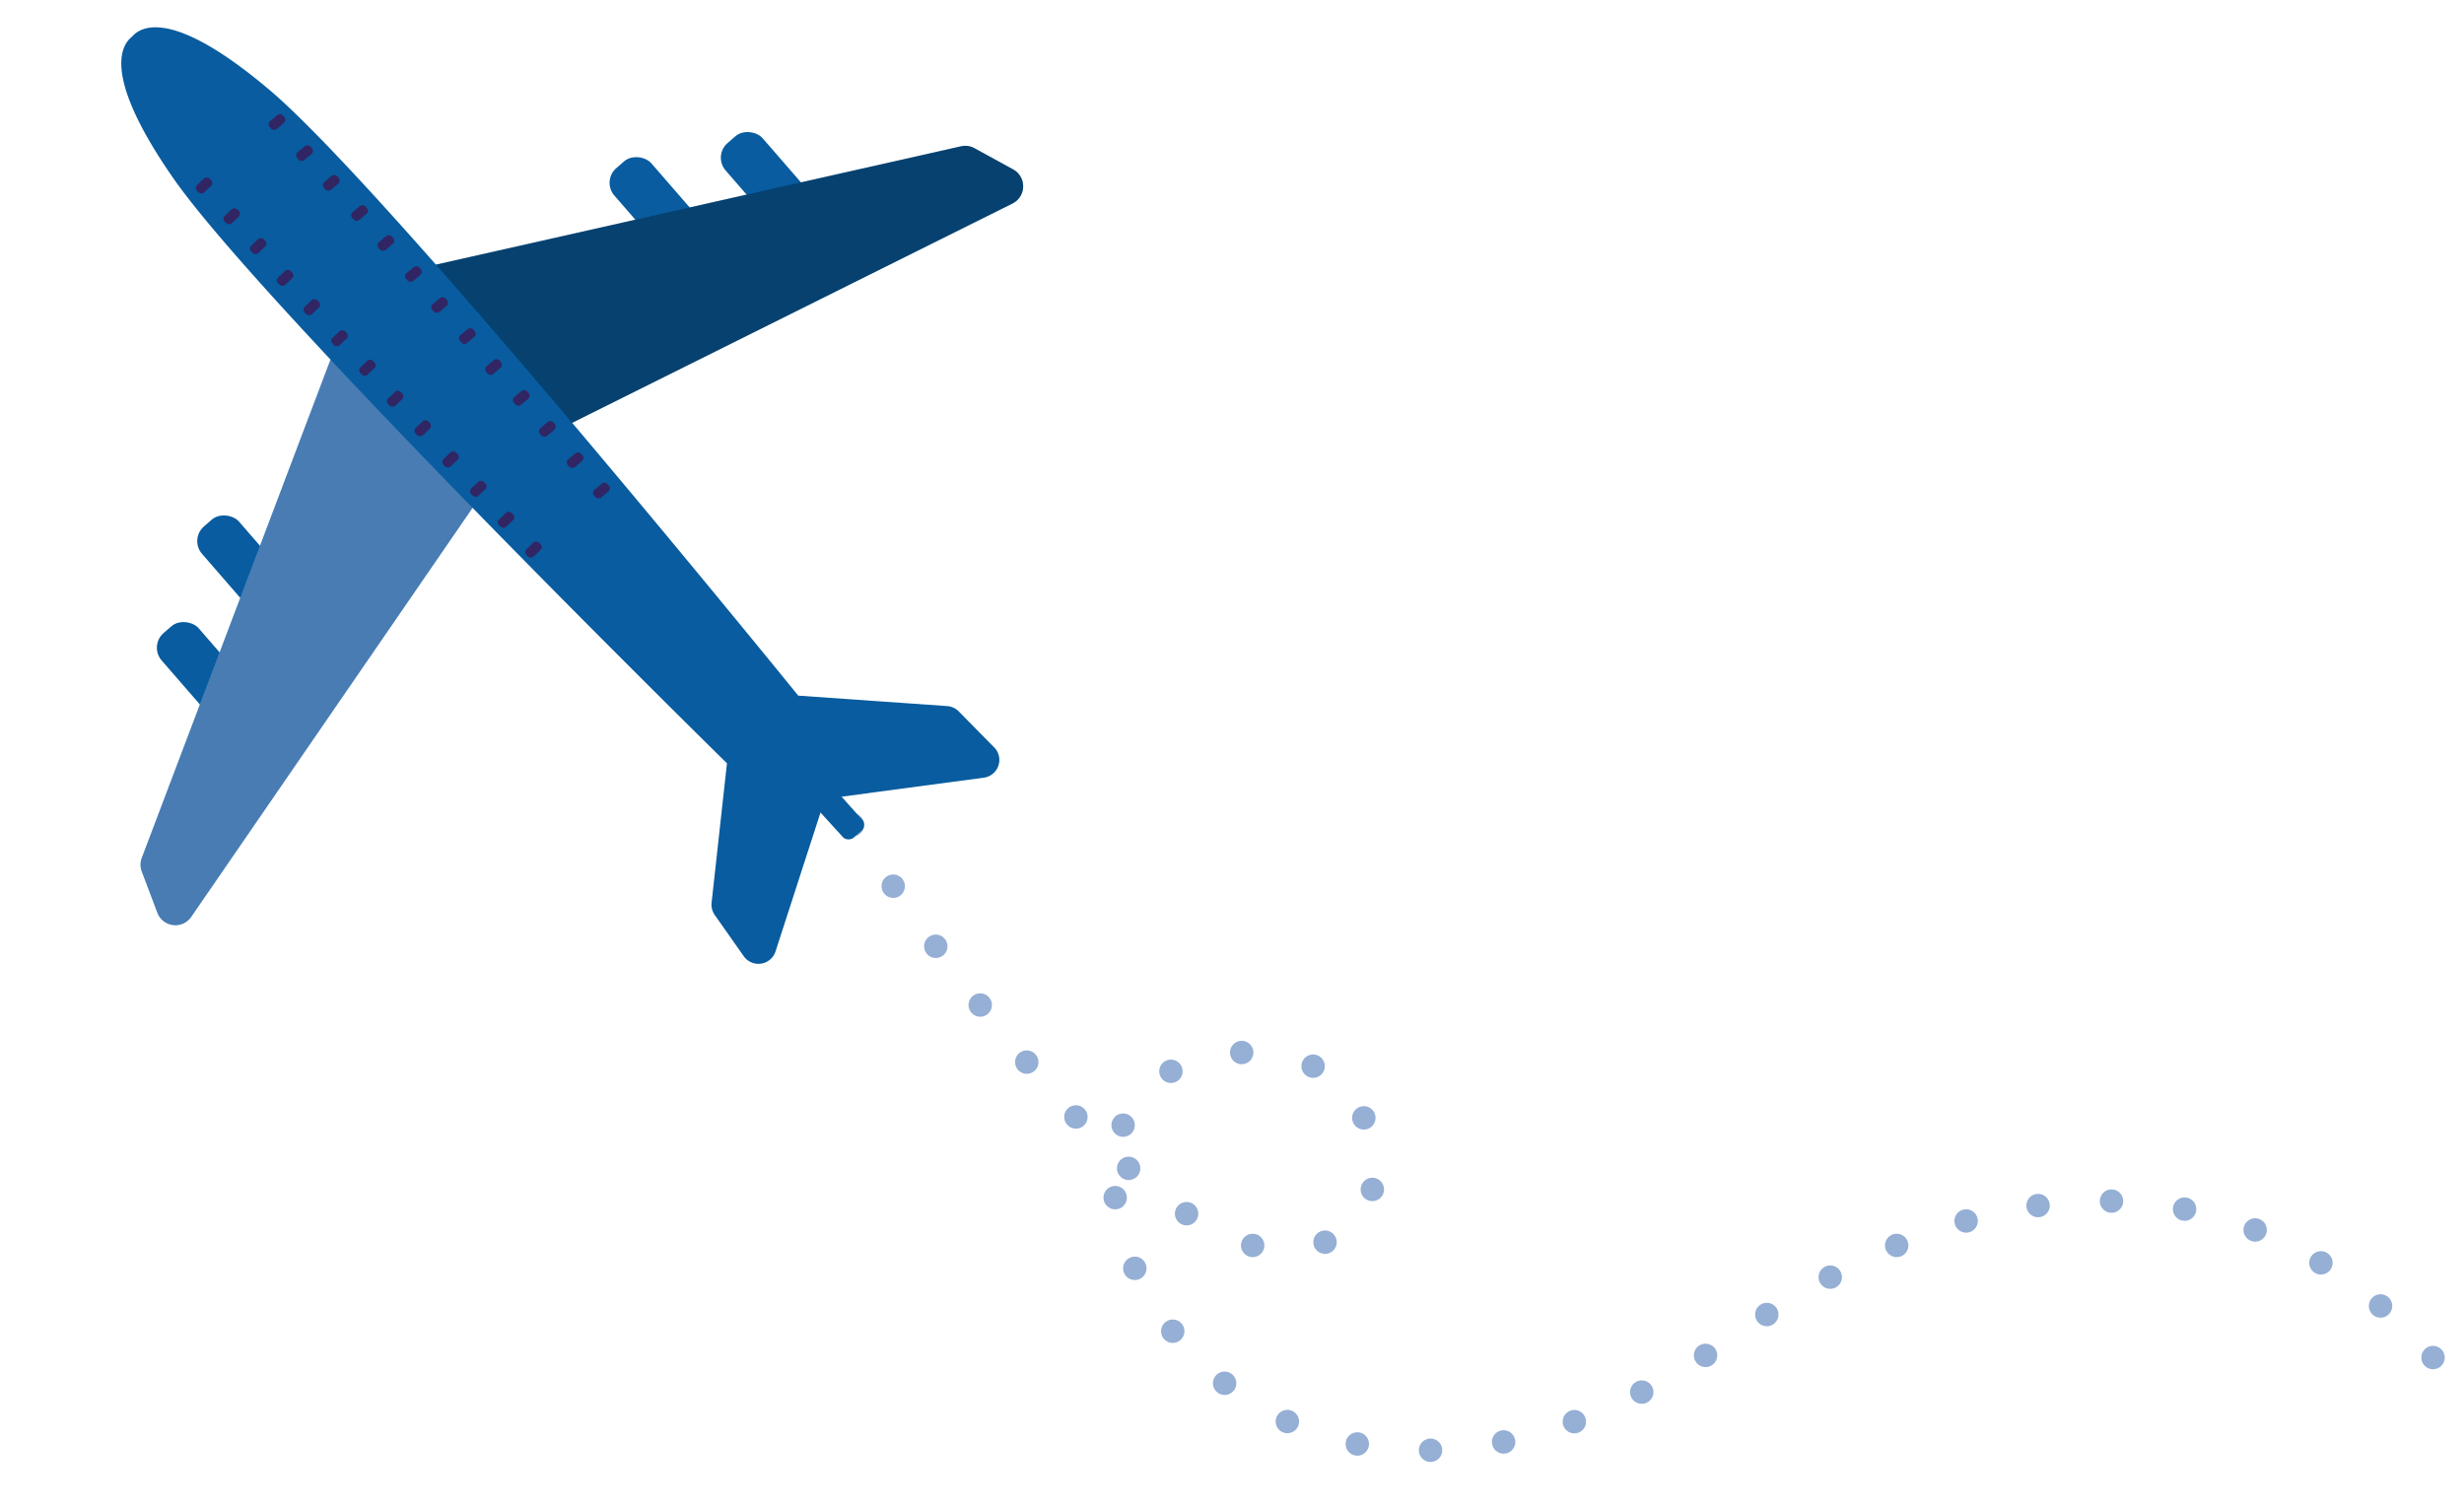 <svg xmlns="http://www.w3.org/2000/svg" xmlns:xlink="http://www.w3.org/1999/xlink" width="221.25" height="135.69" viewBox="0 0 221.25 135.69">
  <defs>
    <linearGradient id="linear-gradient" x1="77.21" y1="-34.983" x2="77.179" y2="-35.506" gradientUnits="objectBoundingBox">
      <stop offset="0" stop-color="#085c9f"/>
      <stop offset="1" stop-color="#66b1ff"/>
    </linearGradient>
    <linearGradient id="linear-gradient-2" x1="77.027" y1="-34.439" x2="76.985" y2="-34.959" xlink:href="#linear-gradient"/>
    <linearGradient id="linear-gradient-3" x1="73.949" y1="-37.404" x2="73.929" y2="-38.016" xlink:href="#linear-gradient"/>
    <linearGradient id="linear-gradient-4" x1="72.57" y1="-37.75" x2="72.549" y2="-38.234" xlink:href="#linear-gradient"/>
    <linearGradient id="linear-gradient-5" x1="6.257" y1="-17.708" x2="7.12" y2="-17.708" xlink:href="#linear-gradient"/>
    <linearGradient id="linear-gradient-6" x1="10.92" y1="-9.482" x2="12.597" y2="-9.482" gradientUnits="objectBoundingBox">
      <stop offset="0" stop-color="#66b1ff"/>
      <stop offset="1" stop-color="#085c9f"/>
    </linearGradient>
    <linearGradient id="linear-gradient-7" x1="4.393" y1="-5.399" x2="4.363" y2="-6.688" gradientUnits="objectBoundingBox">
      <stop offset="0" stop-color="#085c9f"/>
      <stop offset="1" stop-color="#66d4ff"/>
    </linearGradient>
    <linearGradient id="linear-gradient-8" x1="16.035" y1="-25.71" x2="16.021" y2="-27.238" xlink:href="#linear-gradient-7"/>
  </defs>
  <g id="Group_82590" data-name="Group 82590" transform="matrix(0.998, 0.07, -0.07, 0.998, -11932.376, 660.051)">
    <path id="Path_119086" data-name="Path 119086" d="M545.13,236.18s26.417,36.281,41.077,35.337,7.523-23.889-10-15.815,8.872,54.7,51.086,20.726,66.895,2.359,66.895,2.359" transform="translate(11387.972 -1660.337)" fill="none" stroke="#3f6eb2" stroke-linecap="round" stroke-width="2.1" stroke-dasharray="0 6.61" opacity="0.55"/>
    <g id="Group_37887" data-name="Group 37887" transform="translate(11862.838 -1491.193)">
      <rect id="Rectangle_12282" data-name="Rectangle 12282" width="4.403" height="14.309" rx="1.74" transform="translate(43.756 10.96) rotate(-44.99)" fill="url(#linear-gradient)"/>
      <rect id="Rectangle_12283" data-name="Rectangle 12283" width="4.403" height="14.309" rx="1.74" transform="translate(53.561 8.016) rotate(-44.99)" fill="url(#linear-gradient-2)"/>
      <rect id="Rectangle_12284" data-name="Rectangle 12284" width="4.403" height="14.309" rx="1.74" transform="translate(22.318 52.635) rotate(135.01)" fill="url(#linear-gradient-3)"/>
      <rect id="Rectangle_12285" data-name="Rectangle 12285" width="4.403" height="14.309" rx="1.74" transform="translate(19.374 62.433) rotate(135.01)" fill="url(#linear-gradient-4)"/>
      <path id="Path_119069" data-name="Path 119069" d="M456.11,133.32,504.7,118.732a1.721,1.721,0,0,1,1.216.085l3.6,1.657a1.727,1.727,0,0,1,.157,3.054l-39.274,23.121Z" transform="translate(-428.984 -113.124)" fill="url(#linear-gradient-5)"/>
      <path id="Path_119070" data-name="Path 119070" d="M437.118,152.286l-14.605,48.588a1.72,1.72,0,0,0,.085,1.216l1.657,3.6a1.727,1.727,0,0,0,3.054.157l23.139-39.268-13.323-14.3Z" transform="translate(-415.677 -126.412)" fill="url(#linear-gradient-6)"/>
      <path id="Path_119071" data-name="Path 119071" d="M456.11,133.32,504.7,118.732a1.721,1.721,0,0,1,1.216.085l3.6,1.657a1.727,1.727,0,0,1,.157,3.054l-39.274,23.121Z" transform="translate(-428.984 -113.124)" opacity="0.3"/>
      <path id="Path_119072" data-name="Path 119072" d="M437.118,152.286l-14.605,48.588a1.72,1.72,0,0,0,.085,1.216l1.657,3.6a1.727,1.727,0,0,0,3.054.157l23.139-39.268-13.323-14.3Z" transform="translate(-415.677 -126.412)" opacity="0.3"/>
      <path id="Path_119073" data-name="Path 119073" d="M493.721,168.723l-3.4-3a1.61,1.61,0,0,0-1.064-.405H475.995a.537.537,0,0,0-.139.006c-2.552-2.728-40.067-42.8-51.152-50.916-9.168-6.713-11.908-4.9-12.64-3.9-.974.877-2.34,3.792,4.554,12.374,8.781,10.934,52.047,47.9,53.275,48.939l-.5,12.579a1.608,1.608,0,0,0,.357,1.077l2.861,3.514a1.612,1.612,0,0,0,2.812-.629l3.465-13.964,14.091-2.9a1.607,1.607,0,0,0,.738-2.782Z" transform="translate(-411.258 -109.507)" fill="url(#linear-gradient-7)"/>
      <g id="Group_37875" data-name="Group 37875" transform="translate(7.32 12.975)">
        <rect id="Rectangle_12286" data-name="Rectangle 12286" width="1.572" height="0.919" rx="0.36" transform="translate(0 1.159) rotate(-47.5)" fill="#312563"/>
        <rect id="Rectangle_12287" data-name="Rectangle 12287" width="1.572" height="0.919" rx="0.36" transform="translate(2.671 3.749) rotate(-47.5)" fill="#312563"/>
        <rect id="Rectangle_12288" data-name="Rectangle 12288" width="1.572" height="0.919" rx="0.36" transform="translate(5.229 6.252) rotate(-47.5)" fill="#312563"/>
        <rect id="Rectangle_12289" data-name="Rectangle 12289" width="1.572" height="0.919" rx="0.36" transform="translate(7.84 8.926) rotate(-47.5)" fill="#312563"/>
        <rect id="Rectangle_12290" data-name="Rectangle 12290" width="1.572" height="0.919" rx="0.36" transform="translate(10.411 11.385) rotate(-47.5)" fill="#312563"/>
        <rect id="Rectangle_12291" data-name="Rectangle 12291" width="1.572" height="0.919" rx="0.36" transform="translate(13.092 13.985) rotate(-47.5)" fill="#312563"/>
        <rect id="Rectangle_12292" data-name="Rectangle 12292" width="1.572" height="0.919" rx="0.36" transform="translate(15.771 16.456) rotate(-47.5)" fill="#312563"/>
        <rect id="Rectangle_12293" data-name="Rectangle 12293" width="1.572" height="0.919" rx="0.36" transform="translate(18.452 19.062) rotate(-47.5)" fill="#312563"/>
        <rect id="Rectangle_12294" data-name="Rectangle 12294" width="1.572" height="0.919" rx="0.36" transform="translate(21.103 21.53) rotate(-47.5)" fill="#312563"/>
        <rect id="Rectangle_12295" data-name="Rectangle 12295" width="1.572" height="0.919" rx="0.36" transform="translate(23.79 24.142) rotate(-47.5)" fill="#312563"/>
        <rect id="Rectangle_12296" data-name="Rectangle 12296" width="1.572" height="0.919" rx="0.36" transform="translate(26.464 26.597) rotate(-47.5)" fill="#312563"/>
        <rect id="Rectangle_12297" data-name="Rectangle 12297" width="1.572" height="0.919" rx="0.36" transform="translate(29.139 29.197) rotate(-47.5)" fill="#312563"/>
        <rect id="Rectangle_12298" data-name="Rectangle 12298" width="1.572" height="0.919" rx="0.36" transform="translate(31.784 31.688) rotate(-47.5)" fill="#312563"/>
      </g>
      <g id="Group_37876" data-name="Group 37876" transform="translate(13.434 6.856)">
        <rect id="Rectangle_12299" data-name="Rectangle 12299" width="1.572" height="0.919" rx="0.36" transform="translate(1.769 0.661) rotate(135.97)" fill="#312563"/>
        <rect id="Rectangle_12300" data-name="Rectangle 12300" width="1.572" height="0.919" rx="0.36" transform="translate(4.436 3.271) rotate(135.97)" fill="#312563"/>
        <rect id="Rectangle_12301" data-name="Rectangle 12301" width="1.572" height="0.919" rx="0.36" transform="translate(7.013 5.764) rotate(135.97)" fill="#312563"/>
        <rect id="Rectangle_12302" data-name="Rectangle 12302" width="1.572" height="0.919" rx="0.36" transform="translate(9.737 8.285) rotate(135.97)" fill="#312563"/>
        <rect id="Rectangle_12303" data-name="Rectangle 12303" width="1.572" height="0.919" rx="0.36" transform="translate(12.281 10.809) rotate(135.97)" fill="#312563"/>
        <rect id="Rectangle_12304" data-name="Rectangle 12304" width="1.572" height="0.919" rx="0.36" transform="translate(14.946 13.409) rotate(135.97)" fill="#312563"/>
        <rect id="Rectangle_12305" data-name="Rectangle 12305" width="1.572" height="0.919" rx="0.36" transform="translate(17.485 16.017) rotate(135.97)" fill="#312563"/>
        <rect id="Rectangle_12306" data-name="Rectangle 12306" width="1.572" height="0.919" rx="0.36" transform="translate(20.158 18.627) rotate(135.97)" fill="#312563"/>
        <rect id="Rectangle_12307" data-name="Rectangle 12307" width="1.572" height="0.919" rx="0.36" transform="translate(22.7 21.233) rotate(135.97)" fill="#312563"/>
        <rect id="Rectangle_12308" data-name="Rectangle 12308" width="1.572" height="0.919" rx="0.36" transform="translate(25.371 23.827) rotate(135.97)" fill="#312563"/>
        <rect id="Rectangle_12309" data-name="Rectangle 12309" width="1.572" height="0.919" rx="0.36" transform="translate(27.905 26.44) rotate(135.97)" fill="#312563"/>
        <rect id="Rectangle_12310" data-name="Rectangle 12310" width="1.572" height="0.919" rx="0.36" transform="translate(30.587 29.063) rotate(135.97)" fill="#312563"/>
        <rect id="Rectangle_12311" data-name="Rectangle 12311" width="1.572" height="0.919" rx="0.36" transform="translate(33.136 31.617) rotate(135.97)" fill="#312563"/>
      </g>
      <path id="Path_119074" data-name="Path 119074" d="M496.964,191.9l1.5,2.31C500.055,196.156,514.63,210,514.63,210a.748.748,0,0,0,1.016-.169l.46-.46a.748.748,0,0,0,.169-1.016L500.1,192.606s-1.3-.774-2.425-1.433c-.411-.242-.968.339-.714.738Z" transform="translate(-445.103 -141.76)" fill="url(#linear-gradient-8)"/>
    </g>
  </g>
</svg>
